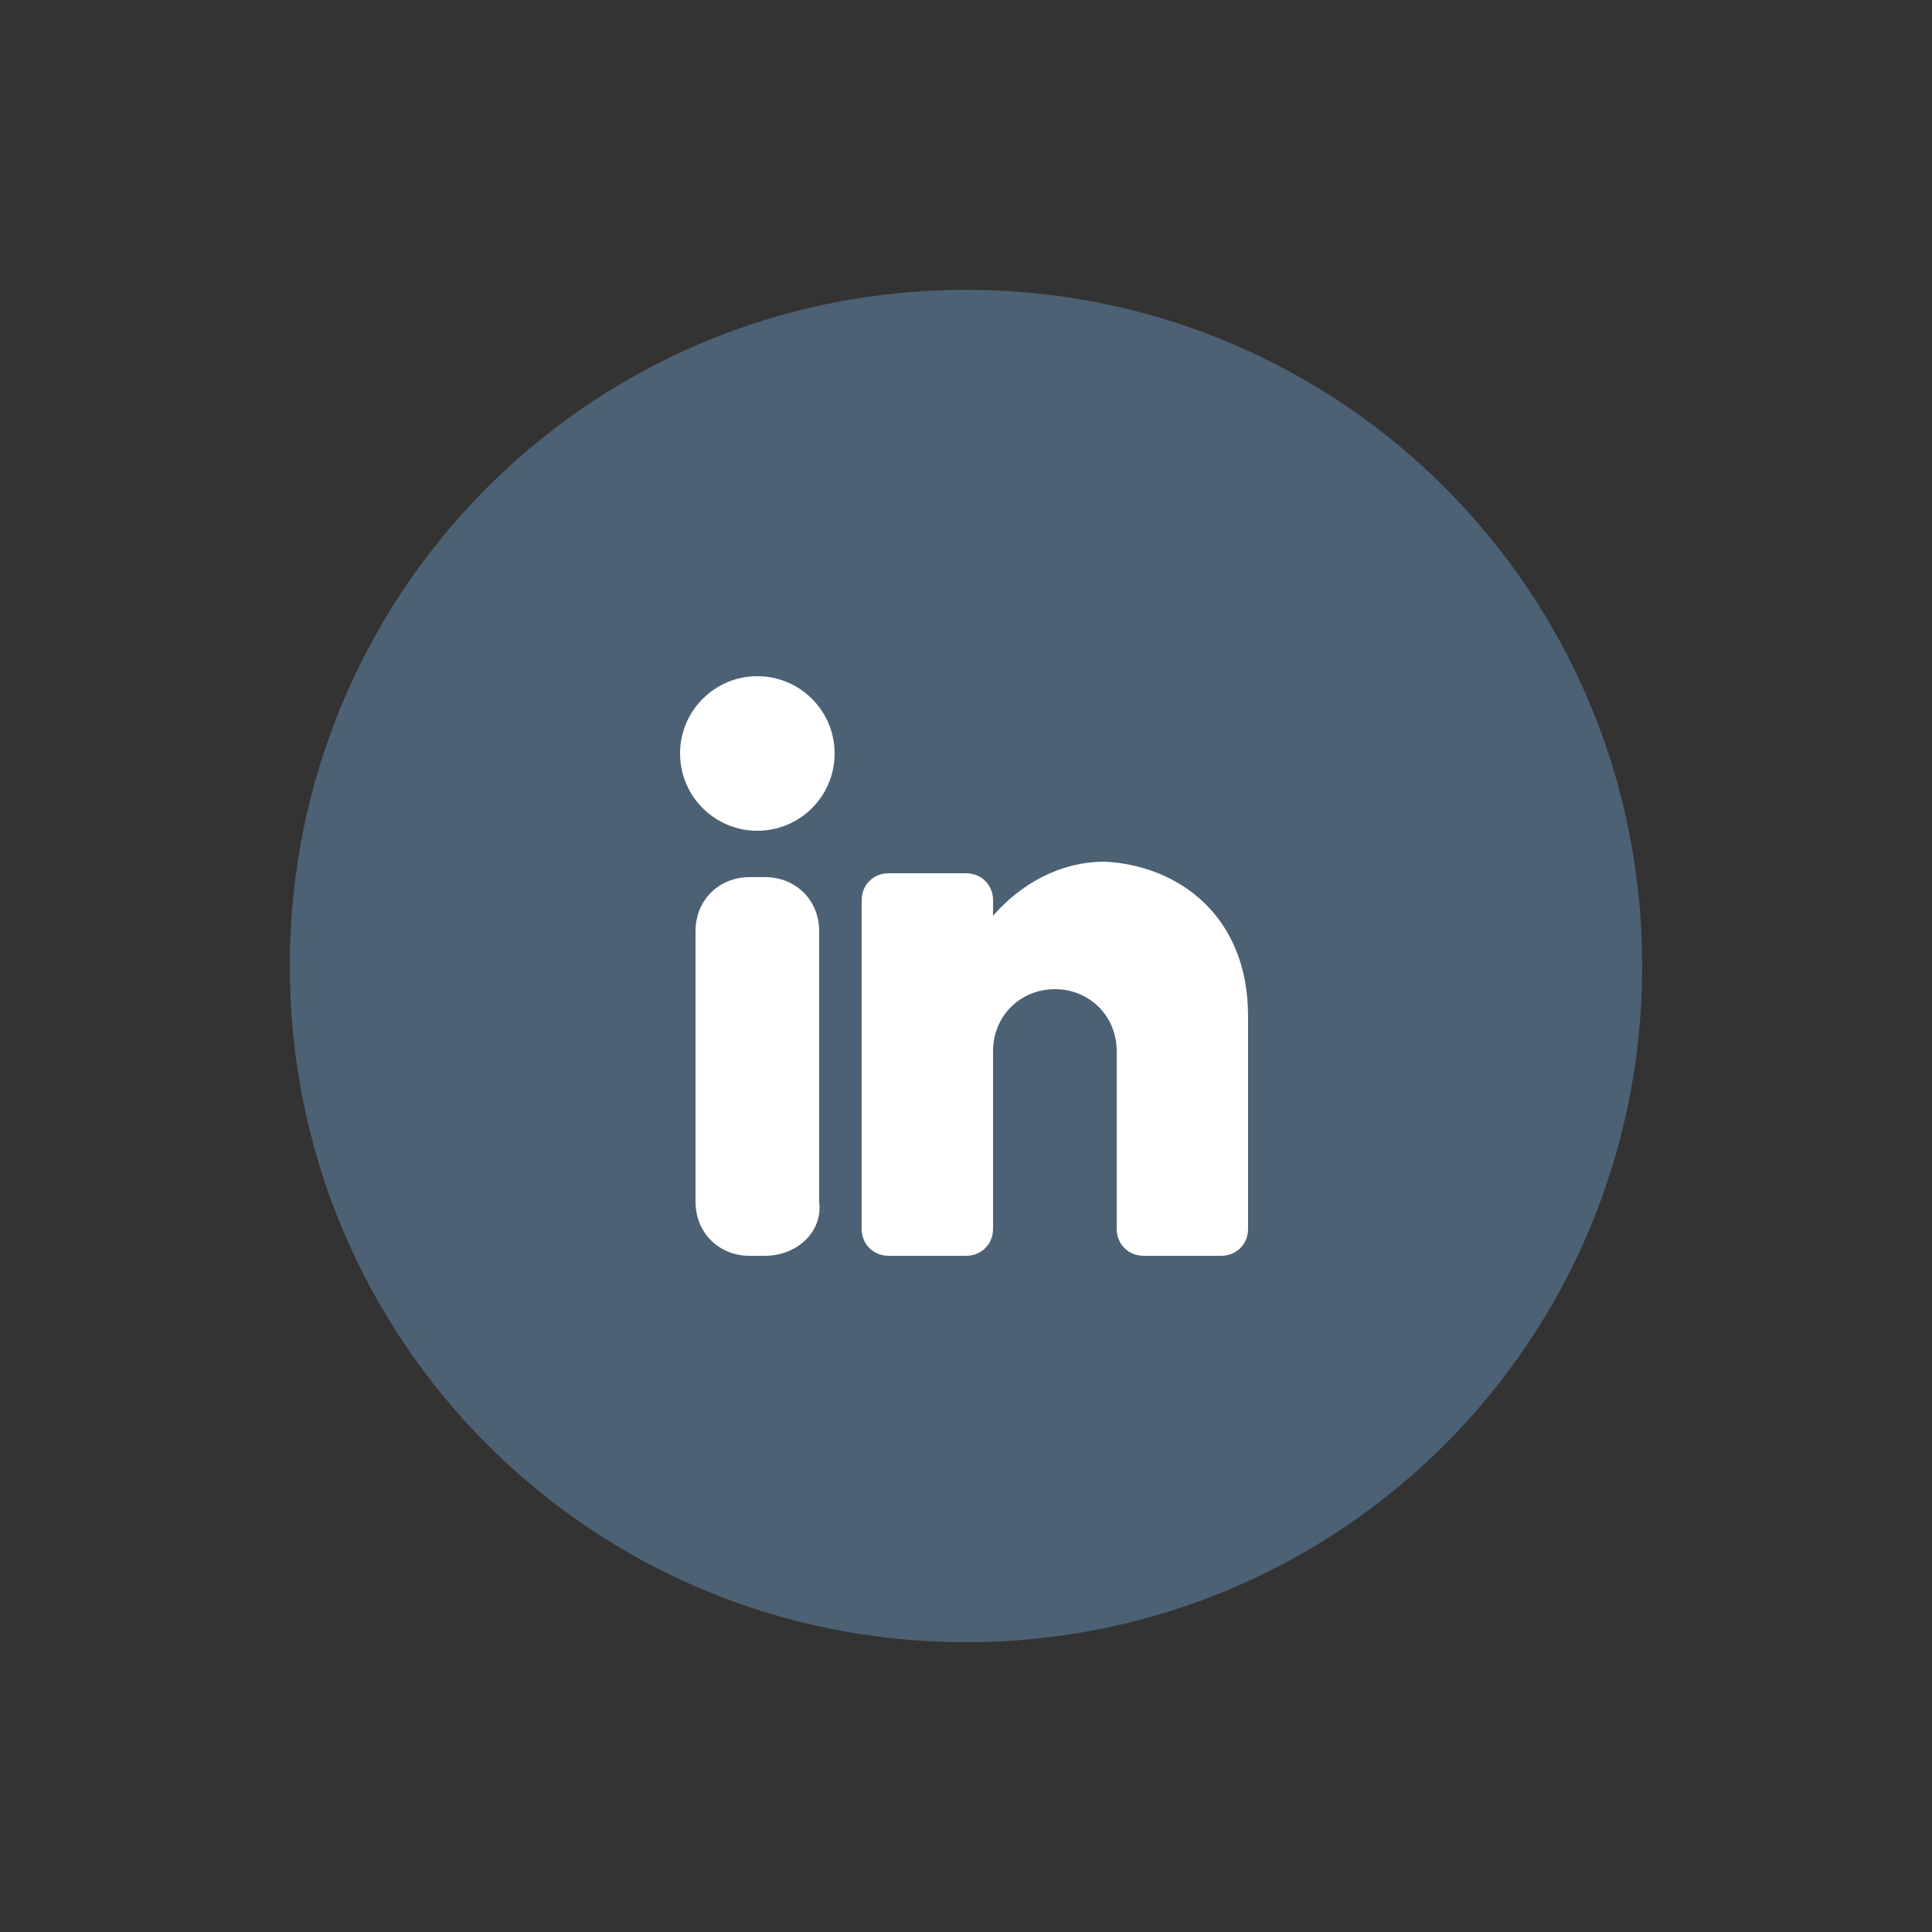 <?xml version="1.0" encoding="utf-8"?>
<!-- Generator: Adobe Illustrator 26.3.1, SVG Export Plug-In . SVG Version: 6.00 Build 0)  -->
<svg version="1.1" id="Laag_1" xmlns="http://www.w3.org/2000/svg" xmlns:xlink="http://www.w3.org/1999/xlink"
     width="75" height="75" viewBox="0 0 50 50" fill="none" style="enable-background:new 0 0 50 50;"
     xml:space="preserve">
<rect x="0" y="0" width="50" height="50" fill="#333333" stroke="none"/>
<style type="text/css">
	.st0{fill:#4D6174;}
	.st1{fill:#FFFFFF;}
</style>
    <path class="st0" d="M25,7.5L25,7.5c9.7,0,17.5,7.8,17.5,17.5l0,0c0,9.7-7.8,17.5-17.5,17.5l0,0c-9.7,0-17.5-7.8-17.5-17.5l0,0
	C7.5,15.3,15.3,7.5,25,7.5z"/>
    <g>
	<circle class="st1" cx="19.6" cy="19.5" r="2"/>
        <path class="st1" d="M19.8,32.5h-0.4c-0.8,0-1.4-0.6-1.4-1.4v-7c0-0.8,0.6-1.4,1.4-1.4h0.4c0.8,0,1.4,0.6,1.4,1.4v7
		C21.3,31.9,20.6,32.5,19.8,32.5z"/>
        <path class="st1" d="M32.3,26.3v5.5c0,0.4-0.3,0.7-0.7,0.7h-2c-0.4,0-0.7-0.3-0.7-0.7v-4.6c0-0.9-0.7-1.6-1.6-1.6
		c-0.9,0-1.6,0.7-1.6,1.6v4.6c0,0.4-0.3,0.7-0.7,0.7h-2c-0.4,0-0.7-0.3-0.7-0.7v-8.5c0-0.4,0.3-0.7,0.7-0.7h2c0.4,0,0.7,0.3,0.7,0.7
		v0.4c0.7-0.8,1.7-1.4,2.9-1.4C30.5,22.4,32.3,23.7,32.3,26.3z"/>
</g>
</svg>
